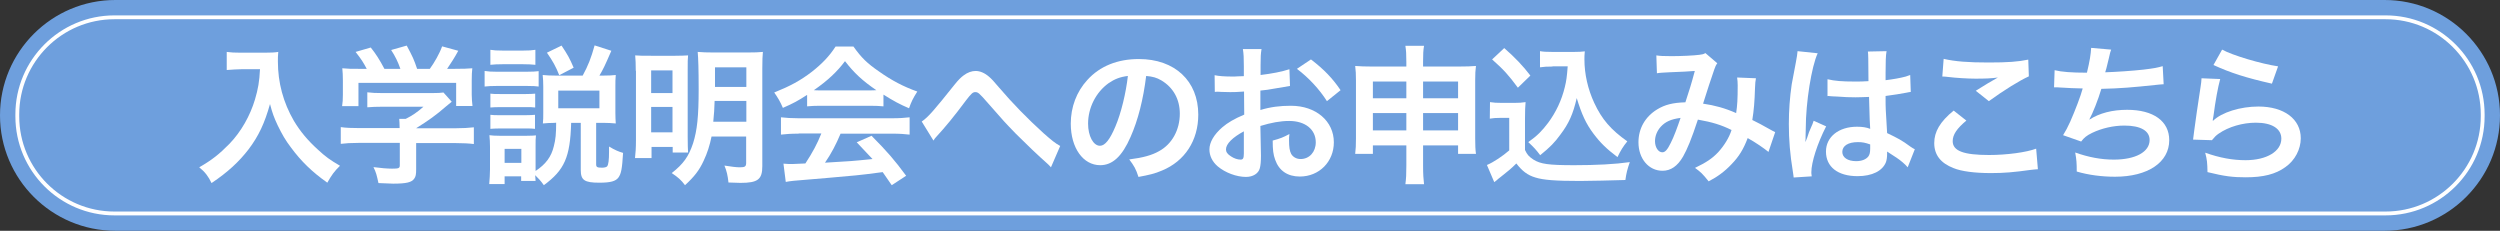 <?xml version="1.0" encoding="utf-8"?>
<!-- Generator: Adobe Illustrator 27.9.5, SVG Export Plug-In . SVG Version: 9.03 Build 54986)  -->
<svg version="1.1" id="レイヤー_1" xmlns="http://www.w3.org/2000/svg" xmlns:xlink="http://www.w3.org/1999/xlink" x="0px"
	 y="0px" viewBox="0 0 1300 120" style="enable-background:new 0 0 1300 120;" xml:space="preserve">
<rect x="0" y="0" width="1300" height="120" fill="#333333" stroke="none"/>
<style type="text/css">
	.st0{fill:#6E9FDD;}
	.st1{fill:#FFFFFF;}
</style>
<g>
	<g>
		<path class="st0" d="M1240,120H60C26.9,120,0,93.1,0,60l0,0C0,26.9,26.9,0,60,0h1180c33.1,0,60,26.9,60,60l0,0
			C1300,93.1,1273.1,120,1240,120z"/>
	</g>
	<g>
		<path class="st1" d="M1240.5,10c27.3,0,49.5,22.2,49.5,49.5v1c0,27.3-22.2,49.5-49.5,49.5H59.5C32.2,110,10,87.8,10,60.5v-1
			C10,32.2,32.2,10,59.5,10H1240.5 M1240.5,8H59.5C31.1,8,8,31.1,8,59.5v1C8,88.9,31.1,112,59.5,112h1181
			c28.4,0,51.5-23.1,51.5-51.5v-1C1292,31.1,1268.9,8,1240.5,8L1240.5,8z"/>
	</g>
	<g>
		<path class="st1" d="M125.4,36c-2.1,0-4.4,0.2-7.5,0.4V27c2.3,0.3,3.9,0.4,7.3,0.4h12.4c3.2,0,5.3-0.1,7.1-0.4
			c-0.2,2.3-0.2,3-0.2,4.9c0,11.1,2.8,21.4,8.3,30.9c3.3,5.5,7.1,10.1,12.5,15c4,3.7,6.2,5.3,11.5,8.4c-3,2.9-4.4,4.9-6.6,8.8
			c-7.8-5.5-13.6-11.1-18.9-18.3c-2.9-3.8-4.6-6.8-6.9-11.5c-2-4.3-2.7-6.2-4-11.1c-2.8,10-5.9,16.6-11.1,23.5
			c-5,6.5-10.8,11.9-19.3,17.6c-1.6-3.4-3.4-5.8-6.4-8.2c6.6-3.8,10.4-6.8,15.7-12.2c6.1-6.3,10.8-14.7,13.3-23.1
			c1.6-5.4,2.3-9.4,2.6-15.7L125.4,36L125.4,36z"/>
		<path class="st1" d="M186.7,74.3c-4.1,0-7.1,0.2-9.5,0.5v-8.7c2.7,0.4,5.8,0.5,9.4,0.5h21.2v-0.5c0-1.6-0.1-3-0.2-4.3h3.4
			c3.4-1.7,5.9-3.4,9.2-6.3h-21.4c-3.2,0-5.3,0.1-7.8,0.3V48c2.3,0.3,4.5,0.4,7.9,0.4h25.8c3,0,4.5-0.1,5.9-0.3l4.3,4.8
			c-1.3,1.1-1.3,1.1-2.8,2.3c-5.5,4.8-9.5,7.6-15.6,11.4v0.1h20.3c3.8,0,7.2-0.2,9.6-0.5v8.7c-2.3-0.3-5.6-0.5-9.7-0.5h-20.3V88
			c0,2.7-0.2,3.8-1,4.9c-1.3,1.9-4,2.6-11,2.6c-1,0-3.6-0.1-7.6-0.3c-0.9-4.1-1.2-5.5-2.6-8.3c3.7,0.5,7.2,0.8,9.7,0.8
			c3.4,0,4-0.2,4-1.8V74.3H186.7z M190.7,35.8c-1.8-3.4-2.8-5-5.8-8.8l7.9-2.3c2.7,3.4,4.5,6.2,7.1,11.1h8.3
			c-1.3-3.7-2.6-6.4-4.8-9.8l8.1-2.3c3.2,6,3.7,7.1,5.4,12.1h6.6c2.3-3.1,5.1-8,6.4-11.7l8.4,2.3c-1.8,3.4-4.1,6.9-5.8,9.4h3.5
			c5.3,0,6.8-0.1,9.6-0.3c-0.2,1.9-0.3,3.5-0.3,6.5v7.2c0,2.1,0.2,4.1,0.4,5.9h-8.5v-12h-50.8v12.1h-8.5c0.3-1.8,0.4-3.6,0.4-6V42
			c0-2.8-0.1-4.4-0.3-6.5c3.5,0.3,4,0.3,9.2,0.3H190.7z"/>
		<path class="st1" d="M252,36.9c1.9,0.3,3.4,0.4,6.2,0.4h15.7c3.2,0,4.5-0.1,6.2-0.3v8c-1.6-0.2-2.7-0.3-5.9-0.3h-16
			c-2.7,0-4.4,0.1-6.2,0.3L252,36.9L252,36.9z M288.1,63.9c-2.2,0-3.4,0.1-5.8,0.3c0.2-1.8,0.2-3.4,0.2-5.6V45.1
			c0-2.1-0.1-4.4-0.3-6.1c2.2,0.2,3.7,0.3,6.5,0.3H303c2.8-5.1,4.4-9.2,6.2-15.7l8.7,2.8c-3.4,7.9-4.3,9.7-6.2,12.9h2.3
			c2.7,0,4.3-0.1,6.2-0.3c-0.2,2.1-0.2,3.6-0.2,5.8v14c0,2.3,0.1,3.5,0.2,5.4c-2.6-0.2-3.7-0.3-5.8-0.3H310v21.5
			c0,1.5,0.5,1.8,3.1,1.8c1.2,0,2.3-0.3,2.6-0.7c0.7-0.8,1-3.3,1-7.6v-2.7c3,1.8,5.1,2.7,7.3,3.3c-0.5,8.4-1,10.8-2.4,12.8
			c-1.4,1.9-4,2.7-9.9,2.7c-7.8,0-9.7-1.3-9.7-6.6V63.9h-5c-0.5,17.9-3.5,24.5-14.2,32.4c-1.6-2.3-2.7-3.4-4.5-5.2
			c0.1,1.4,0.1,1.9,0.2,3H271v-2.4h-8.6v4h-8c0.2-2.4,0.4-5.2,0.4-7.6V76.4c0-2.3-0.1-4-0.3-6.1c1.6,0.2,2.8,0.3,5.2,0.3H274
			c2.6,0,3.4-0.1,4.7-0.2c-0.2,1.5-0.2,2.9-0.2,5.6v12.9c5.3-3.5,8.2-7.4,9.5-12.9c0.9-3.4,1.2-6.5,1.2-12.2L288.1,63.9L288.1,63.9z
			 M255,25.9c1.9,0.3,3.2,0.4,6.3,0.4h10.8c3,0,4.3-0.1,6.3-0.4v7.8c-2.1-0.2-3.5-0.3-6.3-0.3h-10.8c-2.7,0-4.4,0.1-6.3,0.3
			L255,25.9L255,25.9z M255,48.7c1.4,0.2,2.6,0.2,4.9,0.2h13.6c2.5,0,3.4-0.1,4.8-0.2v7.2c-1.5-0.2-2.5-0.2-4.8-0.2h-13.6
			c-2.4,0-3.4,0.1-4.9,0.2V48.7z M255,59.7c1.4,0.2,2.6,0.2,4.9,0.2h13.5c2.5,0,3.5-0.1,4.8-0.2V67c-1.4-0.2-2.5-0.2-4.9-0.2h-13.5
			c-2.3,0-3.4,0.1-4.8,0.2L255,59.7L255,59.7z M262.4,84.7h8.7v-7.3h-8.7V84.7z M290.8,39.1c-1.7-4.4-3.4-7.4-6.4-11.7l7.6-3.7
			c3.2,4.8,4.2,6.6,6.3,11.5L290.8,39.1z M290.3,56.3h21.4v-9.2h-21.4V56.3z"/>
		<path class="st1" d="M330.6,36.8c0-3.7-0.1-5.6-0.3-8c2.2,0.2,4.1,0.2,8.5,0.2h12.3c3.2,0,4.7-0.1,6.7-0.2
			c-0.2,1.9-0.2,3.4-0.2,7.1v35.4c0,4.2,0.1,6.2,0.2,8h-8v-2.9h-11v5.8h-8.6c0.3-2.5,0.5-5.4,0.5-9.3V36.8H330.6z M338.6,48.4h11.1
			V36.6h-11.1V48.4z M338.6,68.8h11.1V55.6h-11.1V68.8z M370,71c-0.9,4.5-2.2,8.6-4.1,12.6c-2.3,5-4.9,8.3-9.7,12.7
			c-2-2.7-3.6-4.1-6.9-6.3c6.1-4.8,8.8-8.6,11.1-15.5c2.1-6.7,2.9-13.8,2.9-28.1c0-10.4-0.2-16.1-0.5-19.4c2.7,0.2,4.5,0.3,8.7,0.3
			h16.8c4.4,0,6.1-0.1,8.4-0.3c-0.2,1.9-0.3,4.4-0.3,8.6v50.8c0,6.9-2.3,8.7-11.4,8.7c-1.3,0-4.1-0.1-6.2-0.2
			c-0.4-3.7-0.9-5.9-2.1-8.8c3.8,0.6,6.2,0.9,8,0.9c2.7,0,3.3-0.4,3.3-2.4V71H370z M371.6,52.5c-0.1,3.7-0.3,7.1-0.7,10.8h17.2V52.5
			H371.6z M388.1,35h-16.3v10.2h16.3V35z"/>
		<path class="st1" d="M419.6,49.4c-4.8,3.1-7,4.3-12.5,6.7c-1.3-3.1-2.6-5.3-4.5-8c8.4-3.4,13.6-6.2,19.6-10.8
			c5.1-4,9.1-8.1,12.3-13.1h9.3C447.9,30,451,33,457,37.1c6.6,4.7,12.9,8,20,10.5c-2.2,3.4-3.2,5.5-4.3,8.7
			c-4.9-2.1-7.9-3.7-13.3-7.1v6.1c-2-0.2-4.1-0.3-7-0.3h-26c-2.3,0-4.6,0.1-6.7,0.3v-5.9H419.6z M415.3,69.5c-4,0-6.6,0.2-9.2,0.5
			v-9c2.6,0.3,5.5,0.5,9.2,0.5h48.6c3.8,0,6.5-0.2,9.1-0.5v9c-2.6-0.3-5.2-0.5-9.1-0.5h-26.8c-2.4,5.7-4.8,10.3-8.1,15.1
			c13.8-0.8,13.8-0.8,24.7-1.9c-2.5-2.7-3.8-4.1-8.2-8.7l7.7-3.4c8.3,8.4,11.7,12.3,18,20.8l-7.5,4.9c-2.6-3.8-3.4-4.9-4.7-6.8
			c-6.5,0.9-11.1,1.4-14,1.7c-7.7,0.7-23.2,2.1-26.3,2.3c-4.4,0.3-8.3,0.7-10.1,1.1l-1.2-9.5c2.1,0.2,3.4,0.2,4.5,0.2
			c0.5,0,2.9-0.1,6.9-0.3c3.8-5.8,6.2-10.3,8.3-15.6h-11.8V69.5z M452.3,47c1.2,0,1.9,0,3.4-0.1c-7.2-4.9-11.6-9-16.3-15.1
			c-4.1,5.5-9,10.1-16.2,15.1c1.3,0.1,1.8,0.1,3.2,0.1H452.3z"/>
		<path class="st1" d="M479.3,63.2c3.4-2.3,6.7-6.2,17-19.1c2-2.5,3.4-3.9,4.8-4.9c2.1-1.6,4.3-2.3,6.2-2.3c2.3,0,4.7,1,7,3
			c1.1,0.9,2.8,2.7,5.2,5.6c7.1,8.3,14.7,16.1,23.3,23.9c4,3.5,5.9,5.1,8.5,6.5L546.5,87c-0.8-0.9-1.1-1.2-2.3-2.3
			c-4.1-3.6-10.2-9.4-15.9-15.1c-5.9-6.1-6.1-6.3-14.4-15.8c-4.8-5.5-5.3-5.9-6.8-5.9c-1.2,0-2,0.7-4.7,4.2
			C496,60.7,491.7,65.9,487,71c-0.9,0.9-1,1.2-1.6,2.1L479.3,63.2z"/>
		<path class="st1" d="M587.9,71.2c-4.4,10.1-9.4,14.7-15.8,14.7c-8.9,0-15.3-9-15.3-21.6c0-8.6,3-16.6,8.6-22.7
			c6.5-7.2,15.7-10.9,26.8-10.9c18.7,0,30.9,11.4,30.9,28.9c0,13.5-7,24.2-18.9,29.1c-3.7,1.6-6.8,2.3-12.2,3.3
			c-1.3-4.1-2.3-5.8-4.8-9.1c7.2-0.9,11.8-2.2,15.5-4.3c6.8-3.7,10.8-11.1,10.8-19.5c0-7.5-3.4-13.6-9.6-17.3
			c-2.4-1.4-4.4-2-7.9-2.3C594.5,51.7,591.8,62.4,587.9,71.2z M576.4,43.3c-6.5,4.7-10.6,12.7-10.6,21c0,6.4,2.7,11.5,6.2,11.5
			c2.6,0,5.2-3.3,8-10c3-7,5.5-17.5,6.5-26.3C582.4,40,579.6,41.1,576.4,43.3z"/>
		<path class="st1" d="M655.7,80.9c0,3.2-0.2,5.1-0.6,6.6c-0.7,2.7-3.5,4.5-7.2,4.5c-4.9,0-10.8-2.2-14.7-5.5
			c-2.8-2.4-4.3-5.5-4.3-8.8c0-3.7,2.4-7.8,6.7-11.5c2.8-2.4,6.2-4.4,11.4-6.6l-0.1-12c-0.6,0-0.6,0-3.2,0.2
			c-1.2,0.1-2.3,0.1-4.2,0.1c-1.2,0-3.4-0.1-4.3-0.1c-1-0.1-1.7-0.1-1.9-0.1c-0.3,0-0.9,0-1.6,0.1l-0.1-8.7c2.2,0.5,5.3,0.7,9.4,0.7
			c0.8,0,1.6,0,2.7-0.1c1.9-0.1,2.3-0.1,3.1-0.1v-5.1c0-4.4-0.1-6.5-0.5-9h9.7c-0.4,2.5-0.5,4.1-0.5,8.5v5c5.8-0.7,11.1-1.7,15-3
			l0.3,8.7c-1.4,0.2-2.9,0.5-8.3,1.4c-2.6,0.5-4.1,0.7-7.1,1v10.1c5.3-1.6,10.2-2.2,15.9-2.2c13,0,22.3,8,22.3,19
			c0,10.1-7.6,17.8-17.7,17.8c-6.3,0-10.8-3-12.8-8.7c-1-2.7-1.3-5.2-1.3-10c4-1.1,5.3-1.6,8.7-3.4c-0.2,1.5-0.2,2.2-0.2,3.4
			c0,3.3,0.3,5.4,1.1,6.9c0.9,1.6,2.7,2.7,4.9,2.7c4.6,0,7.9-3.7,7.9-8.7c0-6.7-5.5-11.1-13.8-11.1c-4.7,0-9.4,0.9-15,2.6
			L655.7,80.9z M646.8,68.3c-5.8,3.1-9.3,6.5-9.3,9.4c0,1.3,0.8,2.5,2.6,3.6c1.6,1.1,3.5,1.7,5,1.7c1.3,0,1.7-0.7,1.7-3.3V68.3z
			 M690,52.6c-3.9-6.2-9.6-12.3-15.6-16.8l7.3-4.9c6.8,5.2,11.3,9.9,15.4,16L690,52.6z"/>
		<path class="st1" d="M713.9,75.6V80h-9.2c0.3-2.4,0.4-4.6,0.4-8V41.8c0-3.2-0.1-5.1-0.4-7.5c2.9,0.2,4.8,0.3,8.7,0.3h17.9v-2.3
			c0-4.1-0.1-5.9-0.5-8.5h9.7c-0.4,2.3-0.5,4.4-0.5,8.2v2.6h18.5c4.4,0,6.2-0.1,9-0.3c-0.3,2.3-0.4,4.1-0.4,7.4V72
			c0,3.7,0.1,5.8,0.4,8h-9.3v-4.4H740v10.5c0,4.7,0.2,7,0.5,9.7h-9.7c0.4-3,0.5-5.3,0.5-9.7V75.6H713.9z M713.9,42.4v8.7h17.4v-8.7
			H713.9z M713.9,58.8v9h17.4v-9C731.3,58.8,713.9,58.8,713.9,58.8z M740,51.1h18.2v-8.7H740V51.1z M740,67.8h18.2v-9H740V67.8z"/>
		<path class="st1" d="M774.8,53.1c2,0.3,3.3,0.4,6.2,0.4h6.4c2.3,0,4.1-0.1,5.9-0.4c-0.2,2.6-0.3,4.2-0.3,8.6V78
			c1.2,2.5,1.9,3.3,4.4,5c3.7,2.3,7.8,2.9,21.2,2.9c11.3,0,21.2-0.5,28.9-1.6c-1.3,3.7-1.8,5.7-2.3,9.3c-6.9,0.2-18.2,0.5-23.6,0.5
			c-12.8,0-19.1-0.5-23.2-1.8c-4.1-1.2-6.9-3.4-9.9-7.3c-2.5,2.5-4.4,4.1-8,6.9c-1.3,1-1.8,1.4-2.3,1.9c-0.8,0.6-0.8,0.6-1.2,0.9
			l-3.8-8.9c3.4-1.4,8.3-4.7,11.6-7.6V61.3H780c-2.2,0-3.4,0.1-5.3,0.4L774.8,53.1L774.8,53.1z M782.2,25c5.6,4.9,9.8,9.3,13.6,14.3
			l-6.5,6.3c-4.8-6.5-7.3-9.3-13.4-14.7L782.2,25z M807.3,34.6c-2.7,0-4.5,0.1-6.5,0.4v-8.4c1.7,0.3,3.4,0.4,6.5,0.4h11.1
			c2.5,0,4.2-0.1,5.7-0.3c-0.2,1.8-0.2,2.9-0.2,4.2c0,7.6,1.8,15.5,5.1,22.6c4,8.6,8.7,14,17.2,20c-2.2,2.7-3.5,4.8-5.1,8.2
			c-5.7-4.3-8.9-7.4-12.5-12.2c-3.9-5.2-6.1-10-8.7-18.5c-1.9,8.3-4.1,13.2-8.5,19c-2.9,4-5.3,6.5-10.5,10.7
			c-2.1-2.8-3.3-4.1-6.2-6.8c4.8-3.4,7.1-5.8,10.3-10c4.1-5.5,7.1-11.9,8.7-18.6c0.8-3.2,1.1-5.5,1.5-10.8h-7.9V34.6z"/>
		<path class="st1" d="M861.3,28.8c1.8,0.3,3.7,0.4,7.9,0.4c4.7,0,11.6-0.3,14.5-0.7c1.6-0.2,2.1-0.3,3.1-0.9l6.2,5.3
			c-0.7,0.9-1.1,1.8-1.6,3.3c-0.4,0.9-5.1,15.3-5.8,17.7c6.1,0.9,11.3,2.3,17.2,4.9c0.6-4,0.8-7.2,0.8-14.4c0-1.7-0.1-2.6-0.3-4.1
			l9.8,0.4c-0.3,1.6-0.4,2.3-0.5,5.2c-0.2,6.9-0.6,11.5-1.4,16.5c2.5,1.2,5.9,3,8.3,4.4c2.1,1.2,2.4,1.3,3.6,1.9L919.6,79
			c-2.3-1.9-6.8-5-10.8-7.2c-2.2,5.8-4.5,9.6-8.5,13.7c-3.4,3.6-7.3,6.5-11.8,8.8c-3.3-4.1-4.1-4.8-7.1-7c5.8-2.8,8.9-4.8,12.1-8.2
			c3.1-3.4,5.7-7.6,6.9-11.5c-5.5-2.7-10.1-4.1-17.5-5.4c-3.4,10.3-5.5,15.3-7.7,19.2c-2.9,5-6.4,7.4-10.7,7.4
			c-7.2,0-12.5-6.3-12.5-14.8c0-7.2,3.5-13.3,9.7-17.1c4.1-2.5,8.2-3.5,14.7-3.7c2-6.2,3-9.1,4.9-16.3c-4,0.3-5.8,0.4-13.5,0.7
			c-3.2,0.2-4.6,0.2-6.2,0.5L861.3,28.8z M863.6,65.9c-1.9,2.1-3,4.8-3,7.5c0,3.2,1.7,5.8,3.8,5.8c1.5,0,2.7-1.4,4.4-4.9
			c1.6-3.1,3.4-8,5.1-13C868.8,62,866,63.3,863.6,65.9z"/>
		<path class="st1" d="M932.7,92.3c-0.1-0.8-0.1-1.2-0.4-3c-1.5-9.1-2.1-16.6-2.1-24.8c0-7,0.5-13.9,1.5-20.7
			c0.4-2.3,0.4-2.3,2.1-11.1c0.5-2.7,0.9-5,0.9-5.8c0-0.1,0-0.2,0-0.3l10.5,1.1c-3.2,6.8-6.2,25.6-6.2,39.1
			c-0.1,2.8-0.1,2.8-0.1,4.1c0,0.5,0,0.5,0,1.2c0,0.6,0,0.8-0.1,1.6h0.1c0.4-0.9,0.4-0.9,0.9-2.3c0.2-0.5,0.5-1.4,0.9-2.7
			c0.7-1.6,0.7-1.6,1.5-3.5c0.2-0.2,0.2-0.5,0.9-2.4l6.5,2.9c-4.6,9-7.7,18.7-7.7,23.9c0,0.5,0,0.6,0.2,2.1L932.7,92.3z M950.3,41.2
			c3.7,0.9,7.7,1.2,14.1,1.2c2.7,0,4.4,0,7.2-0.2c0-4.6-0.1-8.5-0.1-11.7c0-1.7-0.1-2.9-0.2-3.7l9.7-0.2c-0.4,2.2-0.5,5.9-0.5,11.5
			c0,0.9,0,2,0,3.6c4.1-0.5,7.5-1.1,10.5-1.9c0.5-0.2,0.5-0.2,1.7-0.6l0.6-0.2l0.3,8.8c-0.8,0.1-0.9,0.1-2.3,0.4
			c-2.7,0.5-6.7,1.2-10.8,1.7c0,0.7,0,0.7,0,1.7c0,4.4,0,4.5,0.8,17.6c5.6,2.7,7.6,3.7,12.2,7.1c1,0.7,1.4,0.9,2.2,1.3L992,87
			c-1.3-1.6-3.7-3.6-5.8-5c-2.7-1.7-4.4-2.9-4.9-3.2c0,0.5,0,0.6,0,1.1c0,1.7-0.2,3.3-0.6,4.4c-1.8,4.6-7.2,7.3-14.8,7.3
			c-10.2,0-16.4-4.8-16.4-12.8c0-7.6,6.6-12.9,16.1-12.9c2.9,0,4.8,0.3,6.9,1.1c-0.2-1.9-0.3-5.8-0.6-16.6c-3.1,0.1-5,0.2-7,0.2
			c-2.9,0-6-0.1-9.7-0.4c-1.1,0-1.9-0.1-2.3-0.1c-0.7-0.1-1.2-0.1-1.3-0.1c-0.4-0.1-0.6-0.1-0.8-0.1c-0.1,0-0.2,0-0.5,0.1
			L950.3,41.2z M966.1,73.9c-5,0-8.1,1.9-8.1,5.1c0,2.9,2.8,4.8,7.2,4.8c2.9,0,5.1-0.9,6.3-2.4c0.7-0.9,1-2.1,1-4.2
			c0-0.9,0-2.1,0-2.1C969.9,74.2,968.5,73.9,966.1,73.9z"/>
		<path class="st1" d="M1022.5,62.7c-4.9,4.1-7.1,7.3-7.1,10.7c0,5.1,5.7,7.2,18.9,7.2c9.3,0,19.5-1.4,24.5-3.3l0.9,10.7
			c-1.3,0.1-1.8,0.1-3.4,0.3c-9.4,1.3-14.3,1.7-21,1.7c-8.5,0-15.4-0.9-19.5-2.6c-6.7-2.6-10-6.9-10-13c0-5.9,3-11.1,10.1-16.9
			L1022.5,62.7z M1010.7,30.6c6,1.4,12.9,1.9,23.4,1.9c9.9,0,15.4-0.4,20.6-1.5l0.3,8.7c-4.7,2.1-13.1,7.3-20.8,12.9l-6.8-5.4
			c4.1-2.6,7.9-4.9,11.5-6.9c-3.4,0.5-6.8,0.6-11.7,0.6c-4,0-10.4-0.4-14.3-0.9c-1.6-0.2-1.8-0.2-2.9-0.2L1010.7,30.6z"/>
		<path class="st1" d="M1068.4,36.5c3.6,0.9,8.8,1.3,16.8,1.3c1.5-6.2,2-9.5,2.2-12.9l10.4,0.9c-0.5,1.4-0.5,1.4-1.2,4.5
			c-1.4,5.8-1.4,5.8-1.9,7.3c5.9-0.2,14.7-0.8,19.9-1.4c5.8-0.7,7.2-1,10-1.8l0.5,9.4c-1.8,0.1-2.5,0.2-4.5,0.4
			c-11.3,1.2-18.2,1.8-27.9,2c-1.6,5.5-4.6,13-6.2,15.8v0.2c5.2-3.4,12-5.1,19.6-5.1c13.7,0,21.9,5.9,21.9,15.8
			c0,11.5-11.1,19-28.2,19c-6.9,0-13.8-0.9-19.9-2.7c0-4.4-0.1-6-0.8-9.9c7,2.5,13.6,3.7,20.1,3.7c11.3,0,18.6-4,18.6-10.2
			c0-4.8-4.7-7.5-13.1-7.5c-5.8,0-11.8,1.4-16.8,3.8c-2.9,1.4-4.3,2.6-5.7,4.5l-9.4-3.3c1.2-1.9,2.5-4.3,3.7-7
			c2.6-5.9,5.5-13.5,6.5-17.3c-4.1-0.1-7.6-0.2-11.8-0.5c-1.1-0.1-1.9-0.1-2.5-0.1c-0.1,0-0.3,0-0.6,0L1068.4,36.5z"/>
		<path class="st1" d="M1154.5,41.1c-1.2,4.3-2.5,11.5-3.5,19.2c-0.2,1.1-0.2,1.1-0.4,2.3l0.2,0.2c4.5-4.4,14.2-7.4,23.6-7.4
			c13.3,0,22,6.5,22,16.5c0,5.7-3,11.5-8,15c-5.1,3.7-11.5,5.3-20.6,5.3c-6.7,0-11-0.5-19.9-2.7c-0.1-4.8-0.2-6.4-1.2-10.1
			c7.6,2.7,14.3,3.9,21,3.9c11,0,18.6-4.6,18.6-11.2c0-5.2-4.9-8.3-13.2-8.3c-6.9,0-14.2,2.1-19.4,5.7c-1.4,1-1.9,1.5-3.5,3.4
			l-9.8-0.3c0.2-1.4,0.2-1.7,0.6-4.7c0.6-4.8,1.9-13.5,3.3-22.7c0.3-1.9,0.4-2.8,0.5-4.5L1154.5,41.1z M1155.5,25.8
			c5.4,3,20.3,7.4,29.1,8.7l-3.2,9c-13.3-3-21.5-5.6-30.4-9.7L1155.5,25.8z"/>
	</g>
</g>
</svg>
